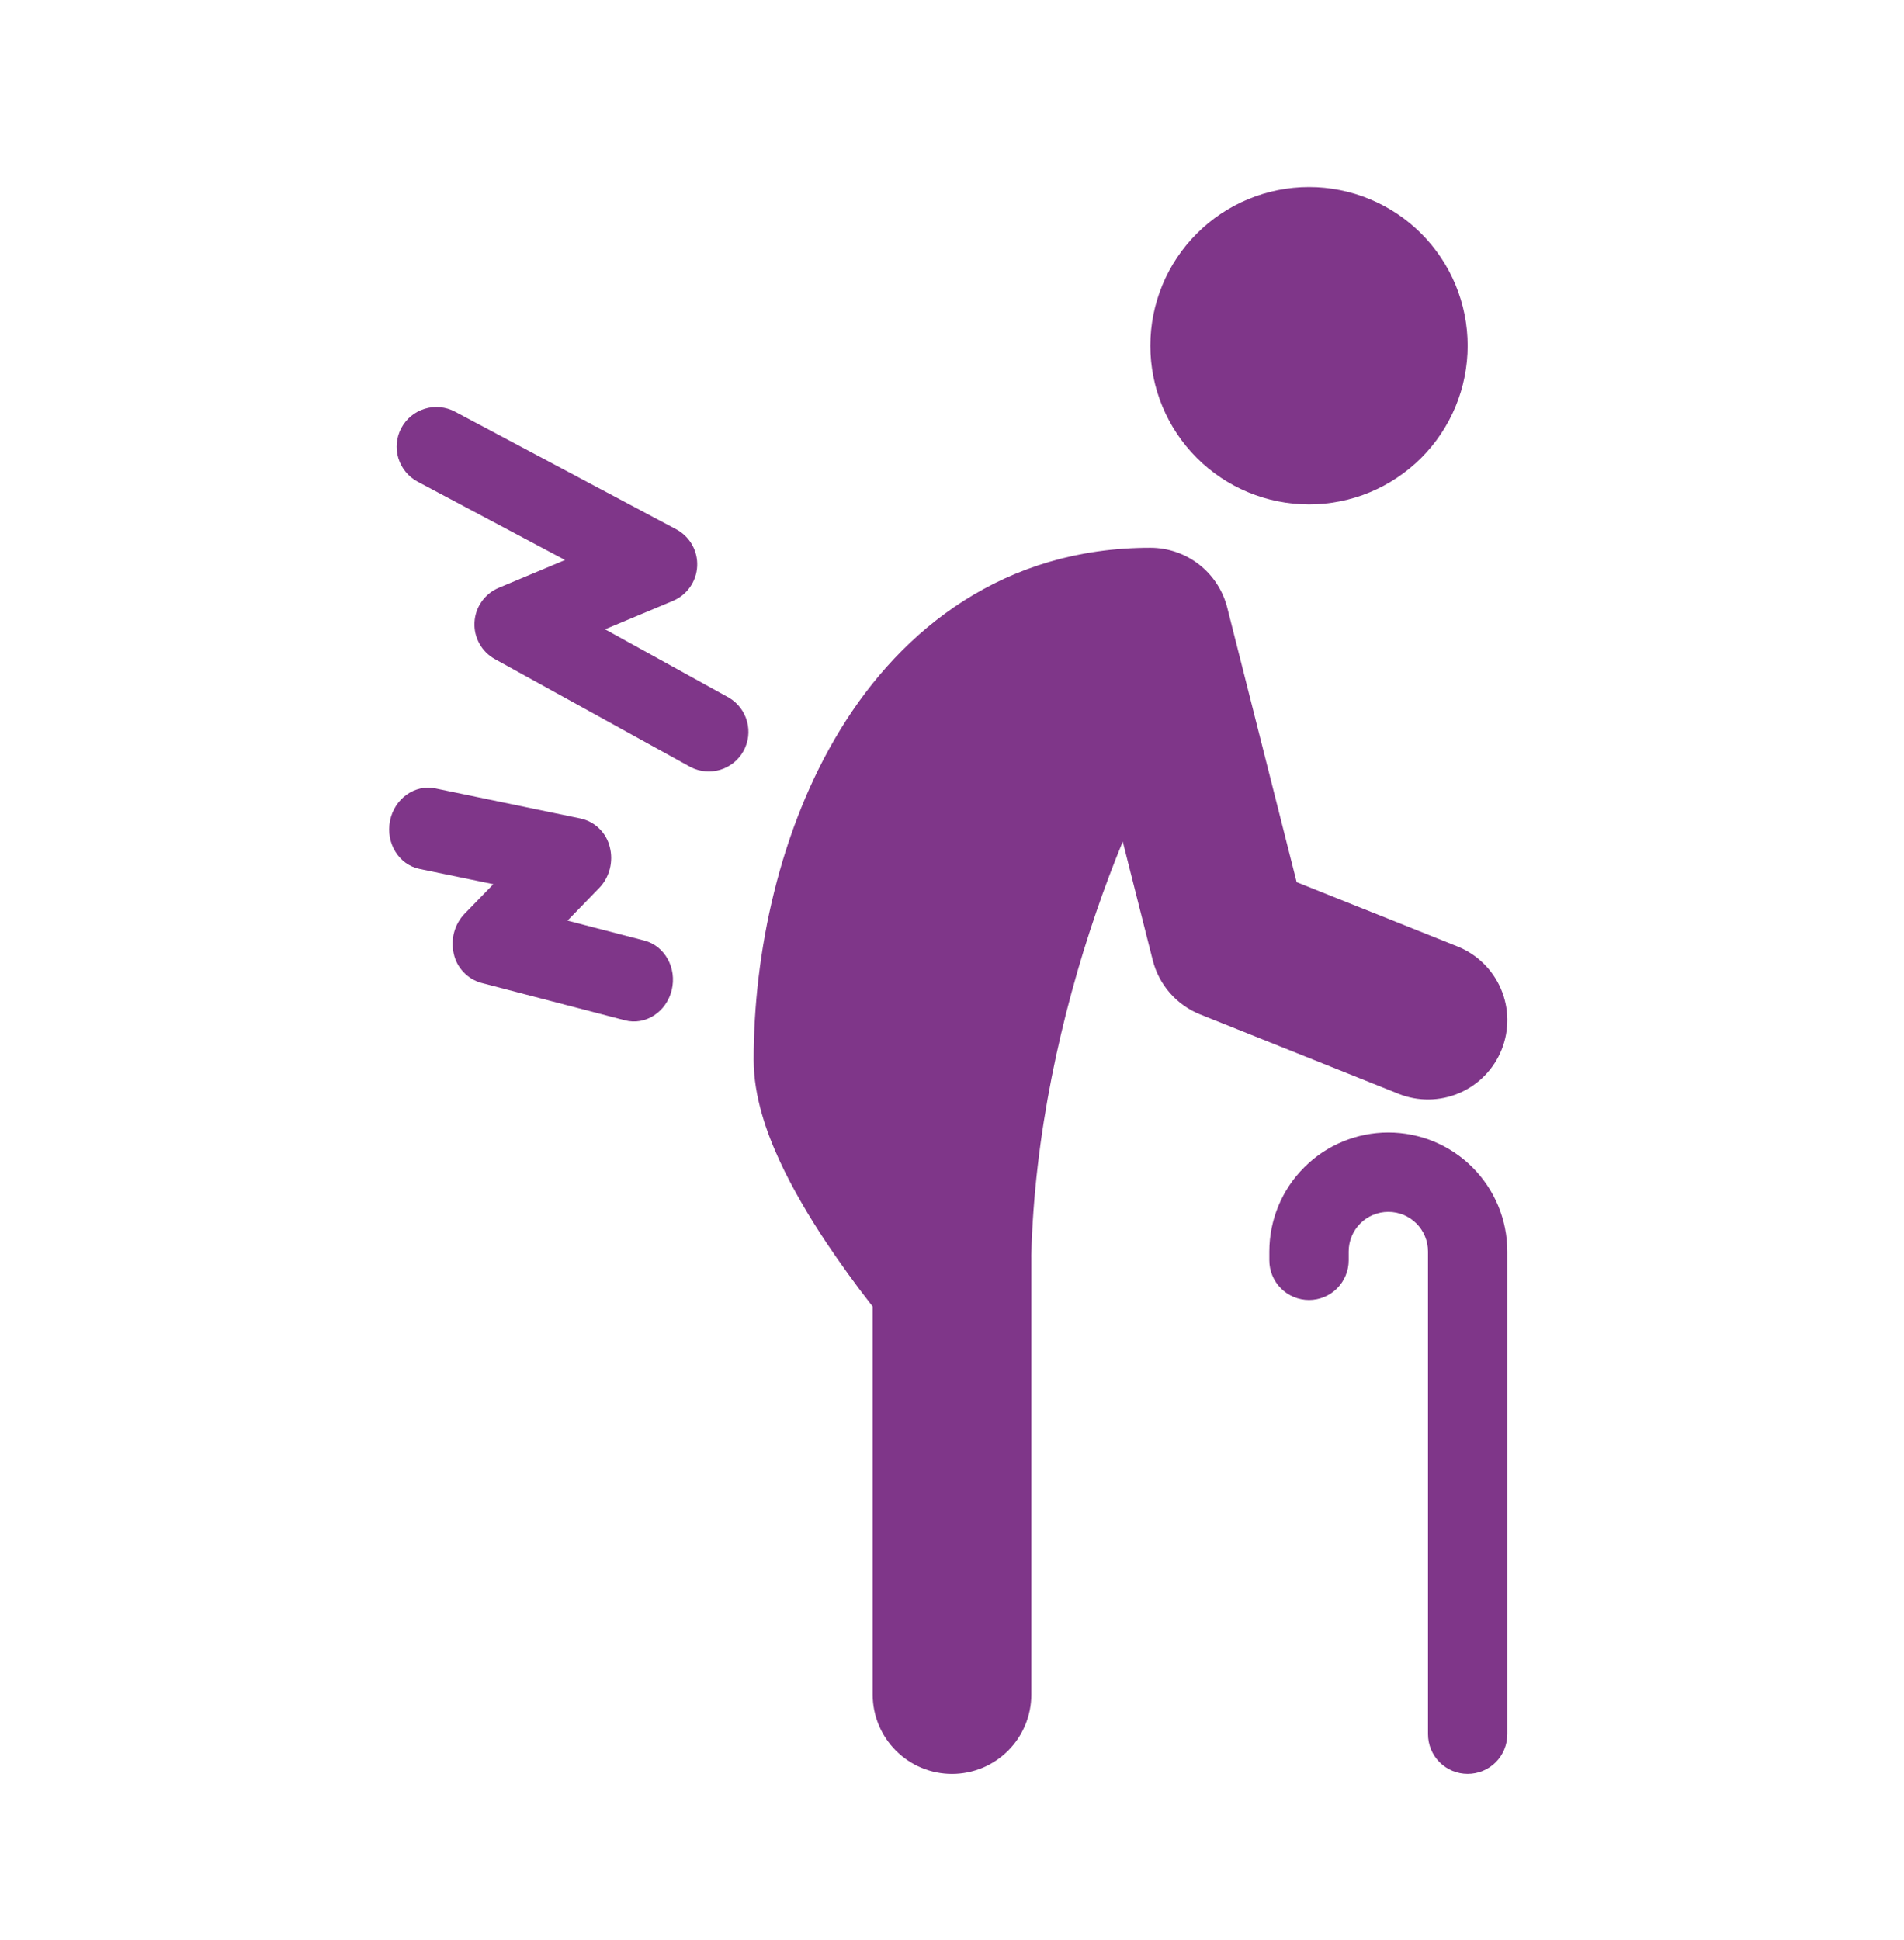 <svg width="53" height="54" viewBox="0 0 53 54" fill="none" xmlns="http://www.w3.org/2000/svg">
<path d="M36.438 14.039C37.609 14.039 38.732 13.574 39.561 12.746C40.389 11.918 40.854 10.794 40.854 9.623C40.854 8.451 40.389 7.328 39.561 6.5C38.732 5.671 37.609 5.206 36.438 5.206C35.266 5.206 34.143 5.671 33.315 6.5C32.486 7.328 32.021 8.451 32.021 9.623C32.021 10.794 32.486 11.918 33.315 12.746C34.143 13.574 35.266 14.039 36.438 14.039ZM12.665 11.458C12.537 11.39 12.397 11.347 12.252 11.334C12.108 11.319 11.962 11.334 11.823 11.377C11.543 11.462 11.309 11.655 11.171 11.914C11.033 12.172 11.004 12.475 11.089 12.755C11.175 13.035 11.368 13.27 11.627 13.408L15.729 15.587L13.884 16.36C13.692 16.441 13.527 16.573 13.408 16.743C13.288 16.912 13.219 17.112 13.208 17.319C13.196 17.527 13.244 17.733 13.345 17.914C13.445 18.096 13.595 18.245 13.777 18.346L19.228 21.353C19.483 21.483 19.779 21.509 20.053 21.425C20.327 21.341 20.558 21.154 20.696 20.903C20.835 20.652 20.87 20.358 20.795 20.081C20.72 19.804 20.541 19.568 20.295 19.421L16.843 17.515L18.731 16.725C18.924 16.644 19.09 16.51 19.209 16.339C19.329 16.168 19.398 15.966 19.407 15.757C19.417 15.549 19.367 15.341 19.264 15.16C19.16 14.978 19.007 14.83 18.823 14.732L12.665 11.458ZM23.385 20.318C25.116 17.483 27.964 15.246 32.021 15.246C32.512 15.246 32.99 15.41 33.378 15.712C33.766 16.014 34.041 16.437 34.162 16.913L36.094 24.553L40.57 26.343C41.114 26.561 41.549 26.985 41.78 27.524C42.011 28.062 42.018 28.67 41.8 29.214C41.583 29.758 41.158 30.193 40.62 30.424C40.081 30.654 39.474 30.662 38.93 30.444L33.409 28.236C33.085 28.106 32.797 27.902 32.568 27.64C32.338 27.378 32.174 27.065 32.088 26.727L31.253 23.424C30.988 24.067 30.743 24.719 30.517 25.378C29.53 28.256 28.79 31.613 28.707 34.949L28.708 35.019V47.164C28.708 47.75 28.476 48.312 28.062 48.726C27.647 49.14 27.086 49.373 26.5 49.373C25.914 49.373 25.353 49.14 24.939 48.726C24.524 48.312 24.292 47.75 24.292 47.164V36.364L24.234 36.291C23.802 35.737 23.391 35.168 23.001 34.585C22.553 33.911 22.073 33.116 21.698 32.301C21.344 31.533 20.979 30.529 20.979 29.498C20.979 26.517 21.697 23.082 23.385 20.318Z" fill="#7F3689"/>
<path d="M35.333 34.834C35.333 33.955 35.682 33.113 36.304 32.491C36.925 31.87 37.767 31.521 38.646 31.521C39.524 31.521 40.367 31.87 40.988 32.491C41.609 33.113 41.958 33.955 41.958 34.834V48.268C41.958 48.561 41.842 48.842 41.635 49.049C41.428 49.256 41.147 49.372 40.854 49.372C40.561 49.372 40.281 49.256 40.073 49.049C39.866 48.842 39.75 48.561 39.75 48.268V34.834C39.75 34.541 39.634 34.26 39.427 34.053C39.22 33.846 38.939 33.73 38.646 33.73C38.353 33.73 38.072 33.846 37.865 34.053C37.658 34.26 37.542 34.541 37.542 34.834V35.08C37.542 35.373 37.425 35.654 37.218 35.861C37.011 36.068 36.73 36.184 36.438 36.184C36.145 36.184 35.864 36.068 35.657 35.861C35.45 35.654 35.333 35.373 35.333 35.08V34.834ZM10.856 22.848C10.978 22.23 11.544 21.824 12.12 21.944L16.168 22.783C16.363 22.827 16.542 22.924 16.684 23.064C16.827 23.204 16.927 23.381 16.974 23.575C17.08 23.981 16.967 24.421 16.677 24.718L15.797 25.624L17.937 26.179C18.506 26.328 18.847 26.944 18.698 27.557C18.549 28.17 17.966 28.547 17.396 28.399L13.394 27.356C13.206 27.303 13.036 27.2 12.902 27.058C12.767 26.916 12.674 26.741 12.632 26.55C12.536 26.149 12.652 25.722 12.933 25.432L13.733 24.61L11.677 24.185C11.101 24.066 10.734 23.466 10.856 22.848Z" fill="#7F3689"/>
</svg>
